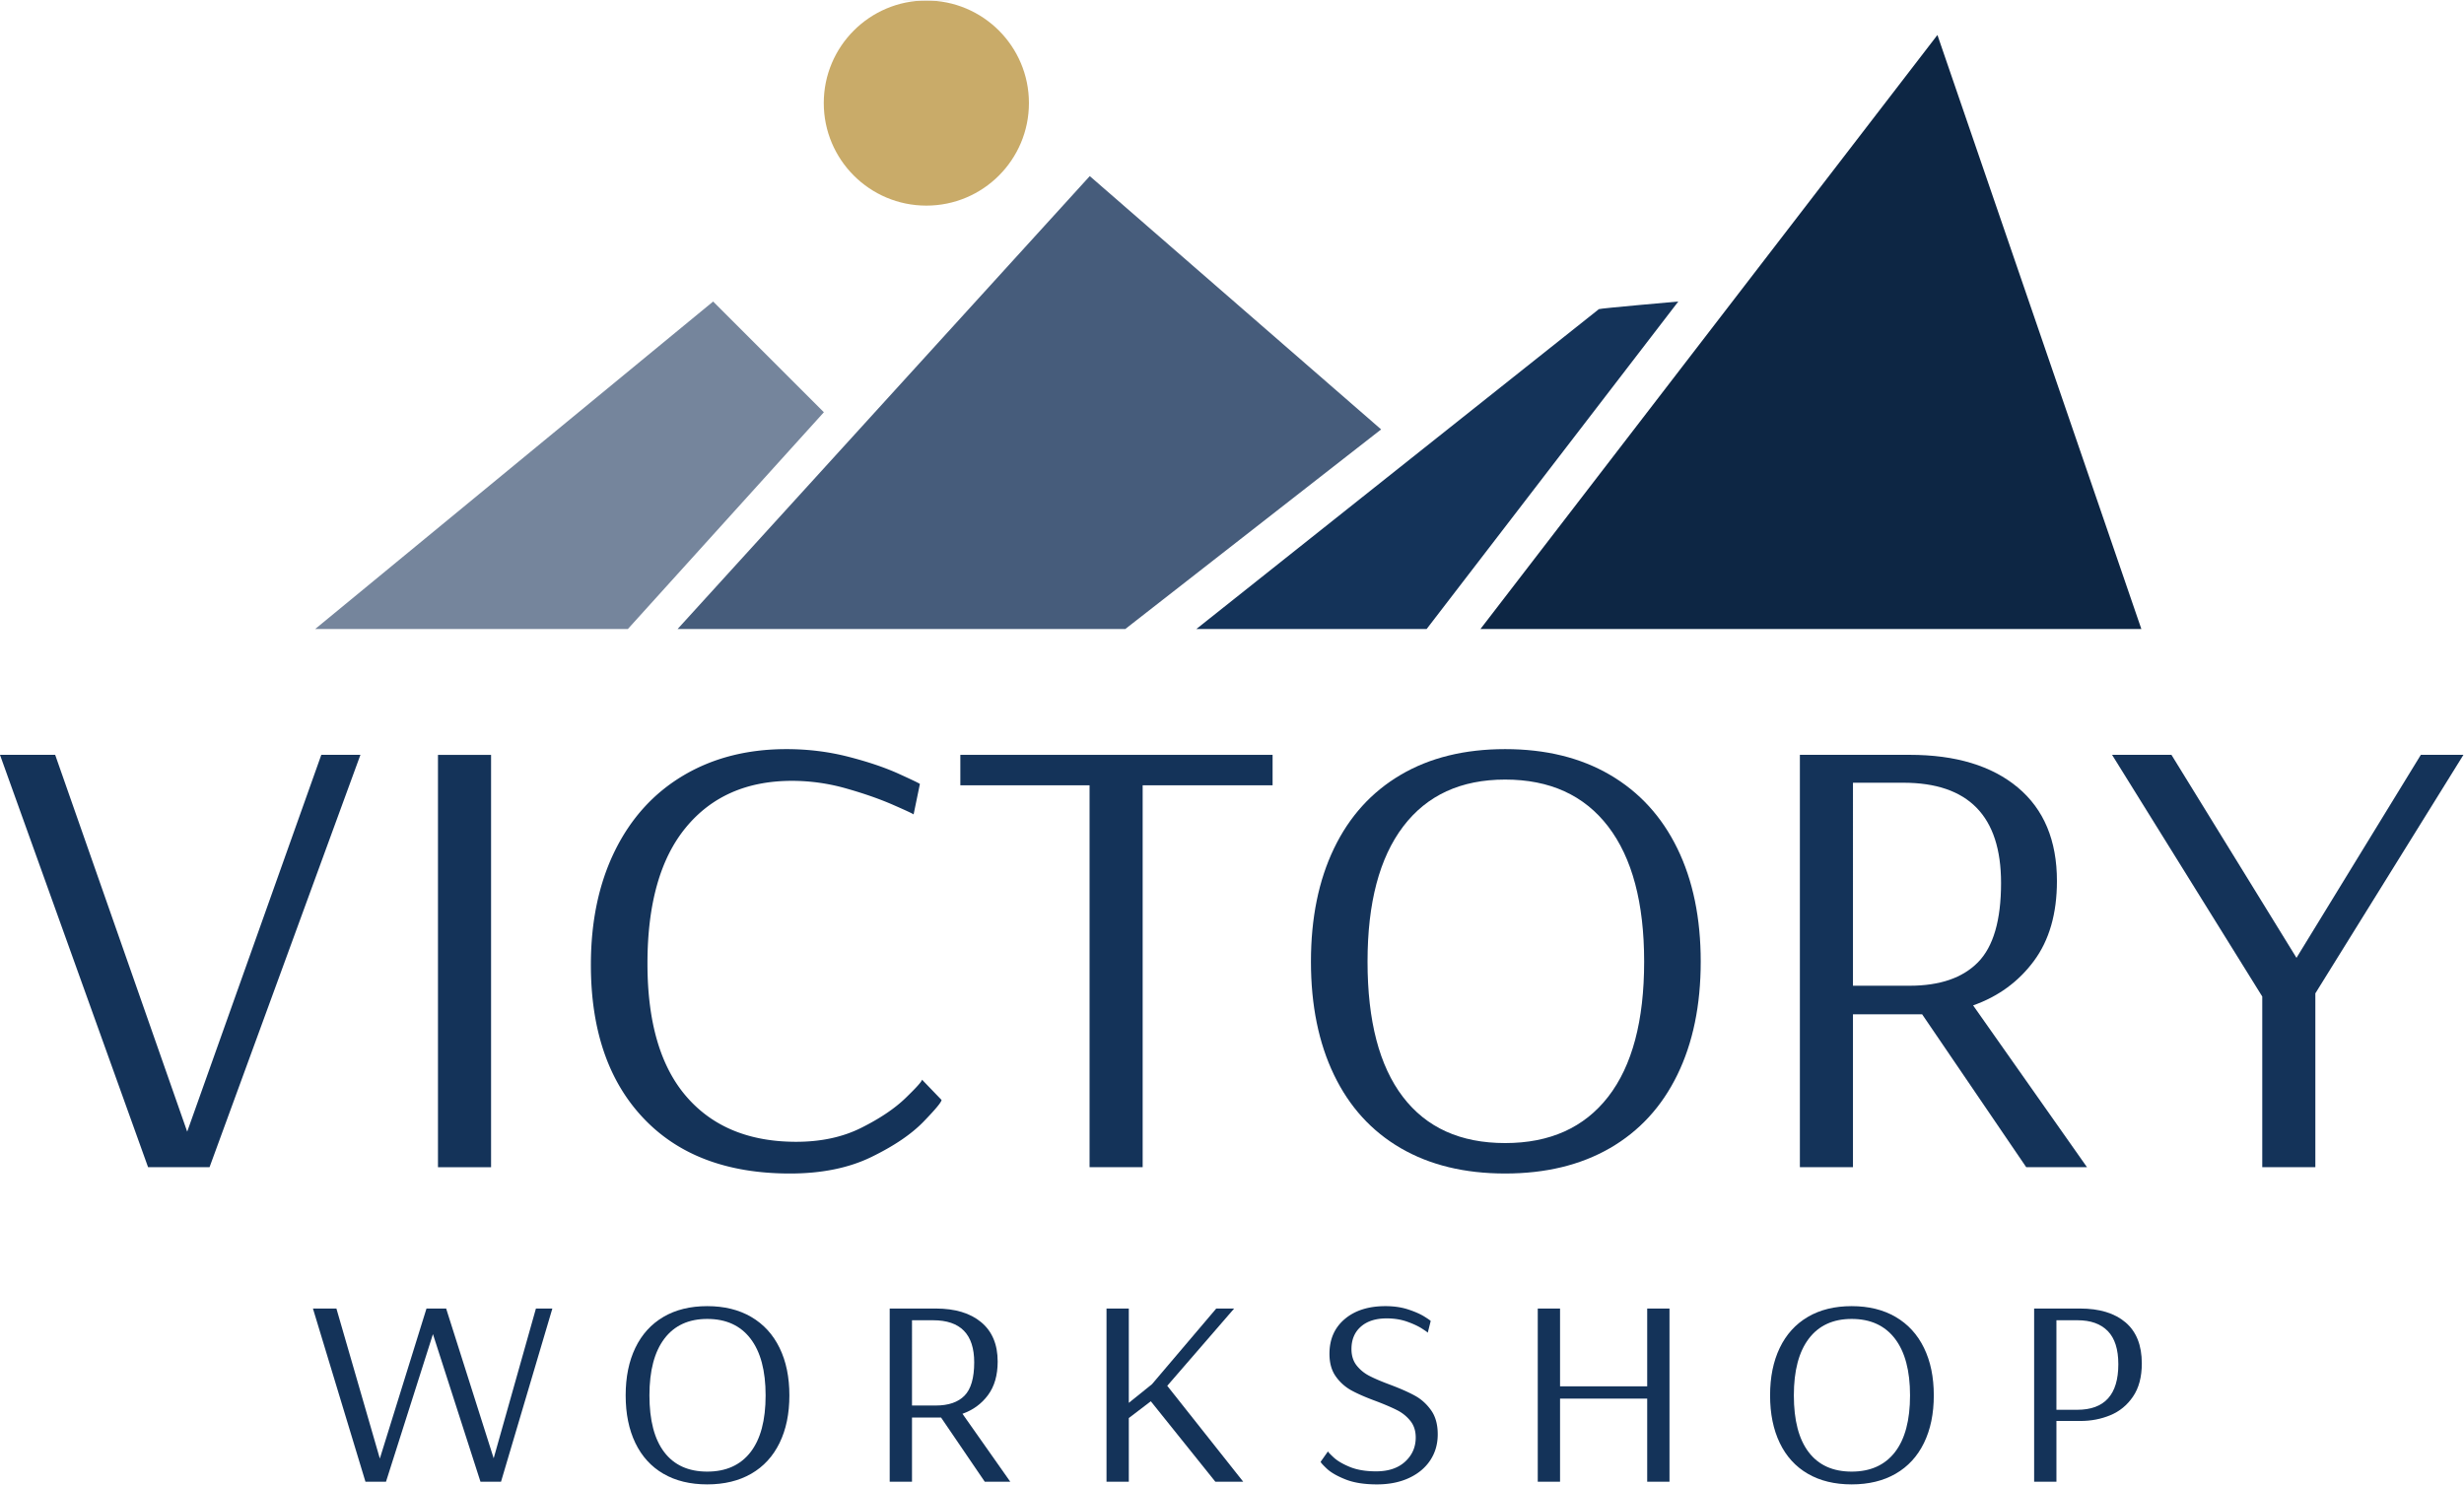 <?xml version="1.0" encoding="UTF-8"?> <svg xmlns="http://www.w3.org/2000/svg" viewBox="0 0 2072 1249" xml:space="preserve" style="fill-rule:evenodd;clip-rule:evenodd;stroke-linejoin:round;stroke-miterlimit:2"><path d="M0 78.48-28.181 0h10.502L7.444 71.719 32.965 0h7.444L11.697 78.48H0Z" style="fill:#143359;fill-rule:nonzero" transform="translate(124.518 634.885) scale(4.419)"></path><path style="fill:#143359" d="M100.026 79.67h10.102v78.48h-10.102z" transform="translate(-73.713 282.857) scale(4.419)"></path><path d="M0 59.645c-6.646-7.042-9.969-16.762-9.969-29.158 0-8.29 1.529-15.534 4.586-21.734C-2.326 2.556 2.015-2.213 7.644-5.554c5.626-3.339 12.162-5.011 19.606-5.011 4.075 0 7.996.483 11.764 1.449 3.765.966 6.979 2.053 9.637 3.26 2.659 1.208 3.988 1.853 3.988 1.932l-1.197 5.796c0-.08-1.285-.684-3.855-1.811-2.571-1.127-5.562-2.174-8.972-3.14a37.648 37.648 0 0 0-10.302-1.449c-8.596 0-15.332 2.958-20.204 8.875C3.234 10.263.798 18.896.798 30.245c0 11.189 2.48 19.641 7.444 25.356 4.962 5.715 11.917 8.572 20.869 8.572 4.696 0 8.817-.885 12.362-2.656 3.543-1.77 6.358-3.662 8.441-5.675 2.081-2.011 3.124-3.179 3.124-3.502l3.721 3.864c0 .404-1.152 1.792-3.456 4.166-2.305 2.375-5.605 4.608-9.903 6.701-4.299 2.092-9.46 3.139-15.485 3.139C15.951 70.21 6.646 66.689 0 59.645" style="fill:#143359;fill-rule:nonzero" transform="translate(540.93 676.76) scale(4.419)"></path><path d="M0 78.48V5.795h-24.591V0h59.418v5.795H10.103V78.48H0Z" style="fill:#143359;fill-rule:nonzero" transform="translate(916.23 634.885) scale(4.419)"></path><path d="M0 51.557c4.562-5.875 6.846-14.447 6.846-25.718C6.846 14.652 4.562 6.079 0 .122c-4.566-5.956-11.1-8.935-19.607-8.935-8.42 0-14.887 2.979-19.407 8.935-4.519 5.957-6.779 14.53-6.779 25.717 0 11.271 2.236 19.843 6.713 25.718 4.473 5.876 10.965 8.814 19.473 8.814 8.507 0 15.041-2.938 19.607-8.814m-39.48 9.78c-5.54-3.219-9.77-7.867-12.694-13.946-2.924-6.076-4.387-13.26-4.387-21.552 0-8.289 1.463-15.473 4.387-21.552C-49.25-1.789-45.02-6.459-39.48-9.718c5.537-3.26 12.164-4.891 19.873-4.891 7.709 0 14.355 1.631 19.939 4.891 5.582 3.259 9.857 7.929 12.826 14.005 2.969 6.079 4.453 13.263 4.453 21.552 0 8.292-1.484 15.476-4.453 21.552C10.189 53.47 5.914 58.118.332 61.337c-5.584 3.22-12.23 4.829-19.939 4.829s-14.336-1.609-19.873-4.829" style="fill:#143359;fill-rule:nonzero" transform="translate(1352.329 694.628) scale(4.419)"></path><path d="M0 9.418c5.76 0 10.103-1.489 13.026-4.468 2.925-2.976 4.387-8.008 4.387-15.092 0-12.717-6.204-19.077-18.609-19.077h-9.571V9.418H0Zm-20.869-43.949H0c8.773 0 15.64 2.073 20.604 6.218 4.961 4.147 7.443 10.082 7.443 17.809 0 6.199-1.462 11.27-4.386 15.213-2.925 3.945-6.779 6.761-11.564 8.452l21.666 30.788H22.198L2.393 14.851h-13.16v29.098h-10.102v-78.48Z" style="fill:#143359;fill-rule:nonzero" transform="translate(1605.757 787.461) scale(4.419)"></path><path d="M0 78.48V46.001L-28.579 0h11.299L6.514 38.636 30.174 0h8.108L10.103 45.397V78.48H0Z" style="fill:#143359;fill-rule:nonzero" transform="translate(1902.355 634.885) scale(4.419)"></path><path d="M0 32.964-9.994 0h4.467l8.263 28.552L11.613 0h3.741l9.045 28.501L32.439 0h3.126l-9.77 32.964h-3.908L12.842 4.868 3.908 32.964H0Z" style="fill:#143359;fill-rule:nonzero" transform="translate(307.317 1100.584) scale(4.419)"></path><path d="M0 21.656c1.917-2.468 2.875-6.068 2.875-10.803 0-4.699-.958-8.3-2.875-10.802-1.917-2.501-4.662-3.752-8.235-3.752-3.537 0-6.254 1.251-8.152 3.752-1.899 2.502-2.847 6.103-2.847 10.802 0 4.735.939 8.335 2.819 10.803 1.879 2.468 4.606 3.702 8.18 3.702 3.573 0 6.318-1.234 8.235-3.702m-16.583 4.107c-2.326-1.351-4.103-3.304-5.332-5.857-1.228-2.553-1.842-5.57-1.842-9.053 0-3.481.614-6.499 1.842-9.052 1.229-2.552 3.006-4.513 5.332-5.883 2.326-1.369 5.109-2.054 8.348-2.054 3.238 0 6.029.685 8.375 2.054 2.344 1.37 4.14 3.331 5.387 5.883 1.247 2.553 1.871 5.571 1.871 9.052 0 3.483-.624 6.5-1.871 9.053C4.28 22.459 2.484 24.412.14 25.763c-2.346 1.353-5.137 2.029-8.375 2.029-3.239 0-6.022-.676-8.348-2.029" style="fill:#143359;fill-rule:nonzero" transform="translate(631.107 1125.677) scale(4.419)"></path><path d="M0 3.956c2.419 0 4.243-.626 5.472-1.877C6.7.829 7.314-1.284 7.314-4.26c0-5.342-2.606-8.013-7.816-8.013h-4.02V3.956H0Zm-8.766-18.46H0c3.685 0 6.569.87 8.654 2.611 2.084 1.743 3.127 4.235 3.127 7.481 0 2.603-.614 4.733-1.843 6.389-1.228 1.658-2.847 2.84-4.857 3.55l9.101 12.933H9.324L1.005 6.238h-5.527V18.46h-4.244v-32.964Z" style="fill:#143359;fill-rule:nonzero" transform="translate(786.895 1164.67) scale(4.419)"></path><path d="M0 32.964V0h4.243v17.952l4.411-3.55L20.881 0h3.406l-12.73 14.707 14.461 18.257h-5.304L8.431 17.649l-4.188 3.194v12.121H0Z" style="fill:#143359;fill-rule:nonzero" transform="translate(930.475 1100.584) scale(4.419)"></path><path d="M0 32.002c-1.601-.643-2.783-1.327-3.545-2.055-.764-.726-1.144-1.157-1.144-1.293l1.395-1.977c0 .101.354.481 1.061 1.14.707.66 1.74 1.269 3.098 1.827 1.359.557 3.025.837 4.997.837 2.346 0 4.188-.618 5.528-1.852 1.34-1.233 2.01-2.764 2.01-4.59 0-1.25-.335-2.299-1.004-3.143a7.546 7.546 0 0 0-2.486-2.03c-.986-.507-2.316-1.081-3.992-1.723-1.936-.71-3.499-1.386-4.689-2.03a8.863 8.863 0 0 1-3.015-2.662c-.819-1.132-1.229-2.578-1.229-4.336 0-2.771.967-4.977 2.904-6.618 1.934-1.64 4.522-2.46 7.76-2.46 1.6 0 3.043.212 4.328.634 1.284.424 2.316.88 3.098 1.369.781.491 1.172.77 1.172.837l-.558 2.231c0-.067-.373-.336-1.117-.811-.745-.473-1.694-.912-2.847-1.318-1.154-.406-2.438-.609-3.852-.609-2.086 0-3.723.525-4.914 1.572C1.768 3.99 1.173 5.41 1.173 7.202c0 1.251.325 2.291.976 3.119a7.357 7.357 0 0 0 2.457 2.003c.986.508 2.298 1.066 3.937 1.674 1.972.744 3.554 1.445 4.745 2.105 1.191.659 2.206 1.581 3.043 2.763.838 1.185 1.257 2.706 1.257 4.565 0 1.86-.475 3.508-1.424 4.945-.949 1.437-2.299 2.561-4.048 3.372-1.75.812-3.778 1.217-6.086 1.217-2.42 0-4.43-.321-6.03-.963" style="fill:#143359;fill-rule:nonzero" transform="translate(1131.279 1102.82) scale(4.419)"></path><path d="M0 32.964V0h4.243v14.809h16.583V0h4.243v32.964h-4.243V17.141H4.243v15.823H0Z" style="fill:#143359;fill-rule:nonzero" transform="translate(1293.112 1100.584) scale(4.419)"></path><path d="M0 21.656c1.917-2.468 2.876-6.068 2.876-10.803 0-4.699-.959-8.3-2.876-10.802-1.917-2.501-4.662-3.752-8.235-3.752-3.536 0-6.253 1.251-8.152 3.752-1.898 2.502-2.847 6.103-2.847 10.802 0 4.735.939 8.335 2.82 10.803 1.879 2.468 4.605 3.702 8.179 3.702 3.573 0 6.318-1.234 8.235-3.702m-16.582 4.107c-2.326-1.351-4.104-3.304-5.332-5.857-1.229-2.553-1.843-5.57-1.843-9.053 0-3.481.614-6.499 1.843-9.052 1.228-2.552 3.006-4.513 5.332-5.883 2.326-1.369 5.108-2.054 8.347-2.054 3.238 0 6.03.685 8.375 2.054 2.345 1.37 4.14 3.331 5.387 5.883 1.247 2.553 1.871 5.571 1.871 9.052 0 3.483-.624 6.5-1.871 9.053C4.28 22.459 2.485 24.412.14 25.763c-2.345 1.353-5.137 2.029-8.375 2.029-3.239 0-6.021-.676-8.347-2.029" style="fill:#143359;fill-rule:nonzero" transform="translate(1593.46 1125.677) scale(4.419)"></path><path d="M0 5.579c5.211 0 7.816-2.892 7.816-8.673 0-2.84-.67-4.944-2.009-6.313-1.341-1.369-3.258-2.054-5.751-2.054h-4.021v17.04H0Zm-8.208-19.271h8.71c3.722 0 6.616.878 8.683 2.636 2.065 1.759 3.098 4.362 3.098 7.81 0 2.57-.558 4.675-1.675 6.314-1.117 1.641-2.56 2.823-4.327 3.55-1.768.728-3.657 1.091-5.667 1.091h-4.579v11.562h-4.243v-32.963Z" style="fill:#143359;fill-rule:nonzero" transform="translate(1746.788 1161.082) scale(4.419)"></path><path d="M-19.521-19.521c-10.781 0-19.521 8.74-19.521 19.521s8.74 19.521 19.521 19.521S0 10.781 0 0s-8.74-19.521-19.521-19.521" style="fill:#c9ab69;fill-rule:nonzero" transform="matrix(0 -4.419 -4.419 0 778.982 .417)"></path><path d="M-8.775 37.862h98.082l2.879-29.663L37.165.049l-45.94 37.813Z" style="fill:#75859c;fill-rule:nonzero" transform="scale(4.419 -4.419) rotate(39.458 245.307 54.926)"></path><path d="M-31.103-3.034h73.474L30.563-63.647l-64.288-55.903 2.622 116.516Z" style="fill:#465c7b;fill-rule:nonzero" transform="scale(4.419 -4.419) rotate(-41.009 47.382 -337.12)"></path><path d="M-45.856-86.61s7.29 13.041 7.295 13.314l-7.295 97.574-24.633-36.243 24.633-74.645Z" style="fill:#143359;fill-rule:nonzero" transform="scale(-4.419 4.419) rotate(-55.798 -46.626 243.69)"></path><path d="M0 113.06h125.764L86.96 0 0 113.06Z" style="fill:#0d2644;fill-rule:nonzero" transform="translate(1244.928 29.427) scale(4.419)"></path><path style="fill:#ebebeb" d="M757.708 17.108h38.887v2.571h-38.887z" transform="matrix(1 0 0 .162 1.829 -2.773)"></path></svg> 